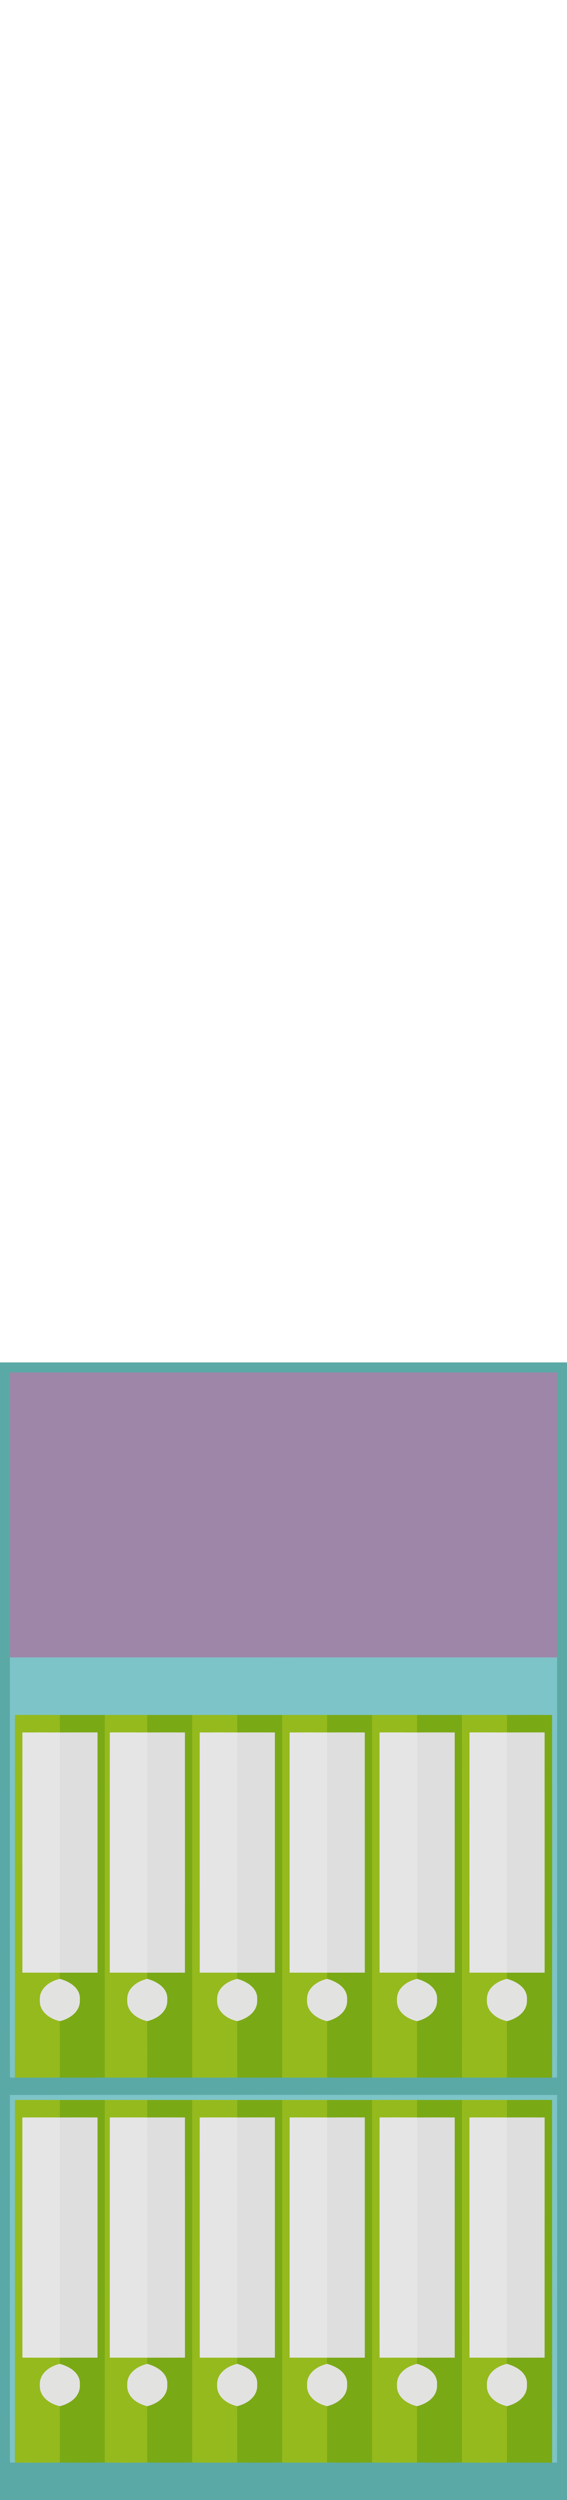 <?xml version="1.0" encoding="UTF-8" ?>
<!DOCTYPE svg PUBLIC "-//W3C//DTD SVG 1.1//EN" "http://www.w3.org/Graphics/SVG/1.1/DTD/svg11.dtd">
<svg width="227pt" height="1000pt" viewBox="0 0 227 1000" version="1.1" xmlns="http://www.w3.org/2000/svg">
<path fill="#5ba9a6" stroke="#5ba9a6" stroke-width="0.094" opacity="1.00" d=" M 0.00 545.00 C 75.67 545.00 151.33 545.00 227.00 545.00 L 227.00 1000.00 L 0.00 1000.00 L 0.00 545.00 M 4.02 549.02 C 3.98 587.01 4.00 625.01 4.01 663.01 C 4.01 718.99 3.96 774.97 4.03 830.95 C 4.52 830.96 5.50 830.99 5.99 831.00 C 12.00 831.01 18.00 831.01 24.00 830.97 C 30.00 831.02 36.00 831.02 42.00 830.96 C 47.67 831.02 53.33 831.02 59.00 830.97 C 65.00 831.02 71.00 831.02 77.00 830.97 C 83.00 831.01 89.00 831.01 95.00 830.97 C 101.00 831.02 107.00 831.02 113.00 830.97 C 119.00 831.02 125.00 831.02 131.00 830.97 C 137.00 831.02 143.00 831.01 149.00 830.97 C 155.00 831.02 161.00 831.02 167.00 830.97 C 173.00 831.02 179.00 831.02 185.00 830.97 C 191.00 831.01 197.00 831.02 203.00 830.97 C 209.00 831.01 215.00 831.00 221.01 831.01 C 221.50 830.99 222.48 830.96 222.97 830.95 C 223.03 774.97 222.99 718.99 222.99 663.01 C 223.01 625.01 223.02 587.02 222.98 549.02 C 149.99 548.98 77.01 548.99 4.02 549.02 M 4.03 838.03 C 3.98 887.00 3.98 935.97 4.03 984.95 C 4.52 984.96 5.50 984.99 5.99 985.00 C 11.99 985.01 17.99 985.01 24.00 984.97 C 30.00 985.02 36.00 985.02 42.00 984.97 C 47.67 985.02 53.33 985.02 59.00 984.97 C 65.00 985.02 71.00 985.02 77.00 984.96 C 83.00 985.02 89.00 985.02 95.00 984.97 C 101.00 985.02 107.00 985.01 113.00 984.97 C 119.00 985.02 125.00 985.01 131.00 984.97 C 137.00 985.01 143.00 985.02 149.00 984.97 C 155.00 985.02 161.00 985.02 167.00 984.97 C 173.00 985.01 178.99 985.02 184.99 984.97 C 191.00 985.02 197.00 985.02 203.00 984.97 C 209.00 985.01 215.00 985.01 221.01 985.01 C 221.50 984.99 222.47 984.96 222.96 984.94 C 223.03 935.97 223.02 887.01 222.97 838.04 C 149.99 837.97 77.01 837.99 4.03 838.03 Z" />
<path fill="#9d86a8" stroke="#9d86a8" stroke-width="0.094" opacity="1.00" d=" M 4.02 549.02 C 77.01 548.99 149.99 548.98 222.98 549.02 C 223.02 587.02 223.01 625.01 222.99 663.01 C 150.00 663.00 77.00 662.99 4.01 663.01 C 4.00 625.01 3.98 587.01 4.02 549.02 Z" />
<path fill="#7dc4c8" stroke="#7dc4c8" stroke-width="0.094" opacity="1.00" d=" M 4.01 663.01 C 77.00 662.99 150.00 663.00 222.99 663.01 C 222.99 718.99 223.03 774.97 222.97 830.95 C 222.48 830.96 221.50 830.99 221.01 831.01 C 220.98 782.67 221.02 734.34 220.99 686.01 C 214.99 685.98 209.00 686.00 203.00 686.01 C 197.00 686.00 191.00 686.00 185.00 686.01 C 179.00 686.00 173.00 686.00 167.00 686.01 C 161.00 685.99 155.00 686.00 149.00 686.01 C 143.00 686.00 137.00 686.00 131.00 686.01 C 125.00 686.00 119.00 686.00 113.00 686.01 C 107.00 686.00 101.00 686.00 95.00 686.01 C 89.00 686.00 83.00 686.00 77.00 686.01 C 71.00 686.00 65.00 686.00 59.00 686.01 C 53.33 686.00 47.67 686.00 42.00 686.01 C 36.00 686.00 30.00 686.00 24.00 686.01 C 18.00 686.00 12.00 685.98 6.01 686.01 C 5.98 734.34 6.02 782.67 5.99 831.00 C 5.50 830.99 4.52 830.96 4.03 830.95 C 3.96 774.97 4.01 718.99 4.01 663.01 Z" />
<path fill="#95ba1d" stroke="#95ba1d" stroke-width="0.094" opacity="1.00" d=" M 6.01 686.01 C 12.00 685.98 18.00 686.00 24.00 686.01 C 24.00 688.34 24.00 690.67 24.00 693.01 C 19.00 692.99 14.00 692.99 9.01 693.01 C 9.00 725.00 9.00 757.00 9.01 788.99 C 14.00 789.00 19.00 789.00 24.00 789.01 C 23.98 789.65 23.95 790.93 23.94 791.57 C 19.92 792.50 15.73 795.39 15.99 800.00 C 15.74 804.60 19.93 807.50 23.96 808.41 C 24.04 815.93 24.00 823.45 24.00 830.97 C 18.00 831.01 12.00 831.01 5.99 831.00 C 6.02 782.67 5.98 734.34 6.01 686.01 Z" />
<path fill="#7aa916" stroke="#7aa916" stroke-width="0.094" opacity="1.00" d=" M 24.00 686.01 C 30.00 686.00 36.00 686.00 42.00 686.01 C 42.00 734.33 42.00 782.65 42.00 830.96 C 36.00 831.02 30.00 831.02 24.00 830.97 C 24.00 823.45 24.04 815.93 23.96 808.41 C 27.99 807.42 32.16 804.58 31.92 799.93 C 32.30 795.26 27.84 792.62 23.94 791.57 C 23.95 790.93 23.98 789.65 24.00 789.01 C 28.99 788.99 33.99 789.00 38.99 789.00 C 39.01 757.00 39.01 725.00 38.99 693.00 C 33.99 692.99 29.00 692.99 24.00 693.01 C 24.00 690.67 24.00 688.34 24.00 686.01 Z" />
<path fill="#95ba1d" stroke="#95ba1d" stroke-width="0.094" opacity="1.00" d=" M 42.00 686.01 C 47.67 686.00 53.33 686.00 59.00 686.01 C 59.00 688.34 59.00 690.67 59.00 693.01 C 54.00 692.99 49.00 692.99 44.01 693.00 C 43.99 725.00 44.00 757.00 44.00 788.99 C 49.00 789.00 54.00 788.99 59.00 789.01 C 58.99 789.65 58.95 790.93 58.94 791.57 C 54.92 792.50 50.74 795.39 50.99 800.00 C 50.73 804.61 54.93 807.50 58.96 808.41 C 59.03 815.93 59.00 823.45 59.00 830.97 C 53.33 831.02 47.67 831.02 42.00 830.96 C 42.00 782.65 42.00 734.33 42.00 686.01 Z" />
<path fill="#7aa916" stroke="#7aa916" stroke-width="0.094" opacity="1.00" d=" M 59.00 686.01 C 65.00 686.00 71.00 686.00 77.00 686.01 C 77.01 734.33 76.99 782.65 77.00 830.97 C 71.00 831.02 65.00 831.02 59.00 830.97 C 59.00 823.45 59.03 815.93 58.96 808.41 C 63.00 807.42 67.15 804.57 66.92 799.93 C 67.30 795.26 62.83 792.63 58.94 791.57 C 58.95 790.93 58.99 789.65 59.00 789.01 C 64.00 788.99 68.99 789.00 73.99 789.00 C 74.01 757.00 74.00 725.00 73.99 693.01 C 68.99 692.99 64.00 692.99 59.00 693.01 C 59.00 690.67 59.00 688.34 59.00 686.01 Z" />
<path fill="#95ba1d" stroke="#95ba1d" stroke-width="0.094" opacity="1.00" d=" M 77.00 686.01 C 83.00 686.00 89.00 686.00 95.00 686.01 C 95.00 688.34 95.00 690.67 95.00 693.01 C 90.00 692.99 85.00 692.99 80.00 693.01 C 80.00 725.00 79.99 757.00 80.01 788.99 C 85.01 789.00 90.00 788.99 95.00 789.01 C 94.99 789.65 94.95 790.93 94.94 791.57 C 90.92 792.50 86.72 795.39 86.99 800.00 C 86.74 804.61 90.92 807.51 94.96 808.41 C 95.03 815.93 95.00 823.45 95.00 830.97 C 89.00 831.01 83.00 831.01 77.00 830.97 C 76.99 782.65 77.01 734.33 77.00 686.01 Z" />
<path fill="#7aa916" stroke="#7aa916" stroke-width="0.094" opacity="1.00" d=" M 95.00 686.01 C 101.00 686.00 107.00 686.00 113.00 686.01 C 113.00 734.33 113.00 782.65 113.00 830.97 C 107.00 831.02 101.00 831.02 95.00 830.97 C 95.00 823.45 95.03 815.93 94.96 808.41 C 99.00 807.43 103.15 804.58 102.92 799.93 C 103.29 795.27 98.84 792.62 94.94 791.57 C 94.95 790.93 94.99 789.65 95.00 789.01 C 100.00 788.99 105.00 789.00 110.00 788.99 C 110.00 757.00 110.00 725.00 109.99 693.01 C 104.99 692.99 99.99 692.99 95.00 693.01 C 95.00 690.67 95.00 688.34 95.00 686.01 Z" />
<path fill="#95ba1d" stroke="#95ba1d" stroke-width="0.094" opacity="1.00" d=" M 113.00 686.01 C 119.00 686.00 125.00 686.00 131.00 686.01 C 131.00 688.34 131.00 690.67 130.99 693.01 C 126.00 692.99 121.00 692.99 116.00 693.01 C 116.00 725.00 115.99 757.00 116.00 788.99 C 121.00 789.00 126.00 789.00 131.00 789.01 C 130.99 789.65 130.95 790.93 130.94 791.57 C 126.92 792.50 122.73 795.39 122.98 800.00 C 122.74 804.61 126.93 807.50 130.96 808.41 C 131.03 815.93 130.99 823.45 131.00 830.97 C 125.00 831.02 119.00 831.02 113.00 830.97 C 113.00 782.65 113.00 734.33 113.00 686.01 Z" />
<path fill="#7aa916" stroke="#7aa916" stroke-width="0.094" opacity="1.00" d=" M 131.00 686.01 C 137.00 686.00 143.00 686.00 149.00 686.01 C 149.00 734.33 149.01 782.65 149.00 830.97 C 143.00 831.01 137.00 831.02 131.00 830.97 C 130.99 823.45 131.03 815.93 130.96 808.41 C 135.00 807.42 139.16 804.58 138.92 799.93 C 139.28 795.27 134.84 792.63 130.94 791.57 C 130.95 790.93 130.99 789.65 131.00 789.01 C 136.00 788.99 141.00 789.00 146.00 788.99 C 146.00 757.00 146.01 725.00 145.99 693.01 C 140.99 692.99 135.99 692.99 130.99 693.01 C 131.00 690.67 131.00 688.34 131.00 686.01 Z" />
<path fill="#95ba1d" stroke="#95ba1d" stroke-width="0.094" opacity="1.00" d=" M 149.00 686.01 C 155.00 686.00 161.00 685.99 167.00 686.01 C 167.00 688.34 167.00 690.67 167.00 693.01 C 162.00 692.99 157.00 692.99 152.00 693.00 C 152.00 725.00 151.99 757.00 152.01 788.99 C 157.00 789.00 162.00 788.99 167.00 789.01 C 166.99 789.65 166.96 790.93 166.94 791.57 C 162.92 792.50 158.73 795.39 158.99 800.00 C 158.73 804.60 162.93 807.50 166.96 808.41 C 167.04 815.93 166.99 823.45 167.00 830.97 C 161.00 831.02 155.00 831.02 149.00 830.97 C 149.01 782.65 149.00 734.33 149.00 686.01 Z" />
<path fill="#7aa916" stroke="#7aa916" stroke-width="0.094" opacity="1.00" d=" M 167.00 686.01 C 173.00 686.00 179.00 686.00 185.00 686.01 C 185.00 734.33 184.99 782.65 185.00 830.97 C 179.00 831.02 173.00 831.02 167.00 830.97 C 166.99 823.45 167.04 815.93 166.96 808.41 C 171.00 807.42 175.16 804.58 174.92 799.93 C 175.29 795.26 170.84 792.63 166.94 791.57 C 166.96 790.93 166.99 789.65 167.00 789.01 C 172.00 788.99 177.00 789.00 181.99 789.00 C 182.00 757.00 182.01 725.00 181.99 693.01 C 176.99 692.99 171.99 692.99 167.00 693.01 C 167.00 690.67 167.00 688.34 167.00 686.01 Z" />
<path fill="#95ba1d" stroke="#95ba1d" stroke-width="0.094" opacity="1.00" d=" M 185.00 686.01 C 191.00 686.00 197.00 686.00 203.00 686.01 C 203.00 688.34 203.00 690.67 203.00 693.01 C 198.00 692.99 193.00 692.99 188.01 693.00 C 188.00 725.00 188.00 757.00 188.01 789.00 C 193.00 789.00 198.00 789.00 203.00 789.01 C 202.98 789.65 202.96 790.93 202.94 791.57 C 198.92 792.50 194.73 795.39 194.99 800.00 C 194.73 804.61 198.92 807.51 202.96 808.41 C 203.03 815.93 202.99 823.45 203.00 830.97 C 197.00 831.02 191.00 831.01 185.00 830.97 C 184.99 782.65 185.00 734.33 185.00 686.01 Z" />
<path fill="#7aa916" stroke="#7aa916" stroke-width="0.094" opacity="1.00" d=" M 203.00 686.01 C 209.00 686.00 214.99 685.98 220.99 686.01 C 221.02 734.34 220.98 782.67 221.01 831.01 C 215.00 831.00 209.00 831.01 203.00 830.97 C 202.99 823.45 203.03 815.93 202.96 808.41 C 206.99 807.42 211.15 804.57 210.92 799.93 C 211.29 795.26 206.84 792.62 202.94 791.57 C 202.96 790.93 202.98 789.65 203.00 789.01 C 208.00 789.00 212.99 789.00 218.00 789.00 C 218.00 757.00 218.01 725.00 217.99 693.00 C 212.99 692.99 208.00 692.99 203.00 693.01 C 203.00 690.67 203.00 688.34 203.00 686.01 Z" />
<path fill="#e5e5e5" stroke="#e5e5e5" stroke-width="0.094" opacity="1.00" d=" M 9.01 693.01 C 14.00 692.99 19.00 692.99 24.00 693.01 C 24.00 725.01 24.00 757.01 24.00 789.01 C 19.00 789.00 14.00 789.00 9.01 788.99 C 9.00 757.00 9.00 725.00 9.01 693.01 Z" />
<path fill="#dedede" stroke="#dedede" stroke-width="0.094" opacity="1.00" d=" M 24.00 693.01 C 29.00 692.99 33.99 692.99 38.99 693.00 C 39.01 725.00 39.01 757.00 38.99 789.00 C 33.99 789.00 28.99 788.99 24.00 789.01 C 24.00 757.01 24.00 725.01 24.00 693.01 Z" />
<path fill="#e5e5e5" stroke="#e5e5e5" stroke-width="0.094" opacity="1.00" d=" M 44.01 693.00 C 49.00 692.99 54.00 692.99 59.00 693.01 C 59.01 725.01 58.99 757.01 59.00 789.01 C 54.00 788.99 49.00 789.00 44.00 788.99 C 44.00 757.00 43.99 725.00 44.01 693.00 Z" />
<path fill="#dedede" stroke="#dedede" stroke-width="0.094" opacity="1.00" d=" M 59.00 693.01 C 64.00 692.99 68.99 692.99 73.99 693.01 C 74.00 725.00 74.01 757.00 73.99 789.00 C 68.99 789.00 64.00 788.99 59.00 789.01 C 58.99 757.01 59.01 725.01 59.00 693.01 Z" />
<path fill="#e5e5e5" stroke="#e5e5e5" stroke-width="0.094" opacity="1.00" d=" M 80.00 693.01 C 85.00 692.99 90.00 692.99 95.00 693.01 C 95.01 725.01 95.00 757.01 95.00 789.01 C 90.00 788.99 85.01 789.00 80.01 788.99 C 79.99 757.00 80.00 725.00 80.00 693.01 Z" />
<path fill="#dedede" stroke="#dedede" stroke-width="0.094" opacity="1.00" d=" M 95.00 693.01 C 99.99 692.99 104.99 692.99 109.99 693.01 C 110.00 725.00 110.00 757.00 110.00 788.99 C 105.00 789.00 100.00 788.99 95.00 789.01 C 95.00 757.01 95.01 725.01 95.00 693.01 Z" />
<path fill="#e5e5e5" stroke="#e5e5e5" stroke-width="0.094" opacity="1.00" d=" M 116.00 693.01 C 121.00 692.99 126.00 692.99 130.99 693.01 C 131.01 725.01 131.00 757.01 131.00 789.01 C 126.00 789.00 121.00 789.00 116.00 788.99 C 115.99 757.00 116.00 725.00 116.00 693.01 Z" />
<path fill="#dedede" stroke="#dedede" stroke-width="0.094" opacity="1.00" d=" M 130.99 693.01 C 135.99 692.99 140.99 692.99 145.99 693.01 C 146.01 725.00 146.00 757.00 146.00 788.99 C 141.00 789.00 136.00 788.99 131.00 789.01 C 131.00 757.01 131.01 725.01 130.99 693.01 Z" />
<path fill="#e5e5e5" stroke="#e5e5e5" stroke-width="0.094" opacity="1.00" d=" M 152.00 693.00 C 157.00 692.99 162.00 692.99 167.00 693.01 C 167.00 725.01 167.00 757.01 167.00 789.01 C 162.00 788.99 157.00 789.00 152.01 788.99 C 151.99 757.00 152.00 725.00 152.00 693.00 Z" />
<path fill="#dedede" stroke="#dedede" stroke-width="0.094" opacity="1.00" d=" M 167.00 693.01 C 171.99 692.99 176.99 692.99 181.99 693.01 C 182.01 725.00 182.00 757.00 181.99 789.00 C 177.00 789.00 172.00 788.99 167.00 789.01 C 167.00 757.01 167.00 725.01 167.00 693.01 Z" />
<path fill="#e5e5e5" stroke="#e5e5e5" stroke-width="0.094" opacity="1.00" d=" M 188.01 693.00 C 193.00 692.99 198.00 692.99 203.00 693.01 C 203.00 725.01 203.00 757.01 203.00 789.01 C 198.00 789.00 193.00 789.00 188.01 789.00 C 188.00 757.00 188.00 725.00 188.01 693.00 Z" />
<path fill="#dedede" stroke="#dedede" stroke-width="0.094" opacity="1.00" d=" M 203.00 693.01 C 208.00 692.99 212.99 692.99 217.99 693.00 C 218.01 725.00 218.00 757.00 218.00 789.00 C 212.99 789.00 208.00 789.00 203.00 789.01 C 203.00 757.01 203.00 725.01 203.00 693.01 Z" />
<path fill="#e2e2e1" stroke="#e2e2e1" stroke-width="0.094" opacity="1.00" d=" M 15.99 800.00 C 15.73 795.39 19.92 792.50 23.94 791.57 C 27.84 792.62 32.30 795.26 31.92 799.93 C 32.16 804.58 27.99 807.42 23.96 808.41 C 19.93 807.50 15.74 804.60 15.99 800.00 Z" />
<path fill="#e2e2e1" stroke="#e2e2e1" stroke-width="0.094" opacity="1.00" d=" M 50.99 800.00 C 50.74 795.39 54.92 792.50 58.94 791.57 C 62.83 792.63 67.30 795.26 66.92 799.93 C 67.15 804.57 63.00 807.42 58.96 808.41 C 54.93 807.50 50.73 804.61 50.99 800.00 Z" />
<path fill="#e2e2e1" stroke="#e2e2e1" stroke-width="0.094" opacity="1.00" d=" M 86.99 800.00 C 86.72 795.39 90.92 792.50 94.94 791.57 C 98.84 792.62 103.29 795.27 102.92 799.93 C 103.15 804.58 99.00 807.43 94.96 808.41 C 90.92 807.51 86.74 804.61 86.99 800.00 Z" />
<path fill="#e2e2e1" stroke="#e2e2e1" stroke-width="0.094" opacity="1.00" d=" M 122.98 800.00 C 122.73 795.39 126.92 792.50 130.94 791.57 C 134.84 792.63 139.28 795.27 138.92 799.93 C 139.16 804.58 135.00 807.42 130.96 808.41 C 126.93 807.50 122.74 804.61 122.98 800.00 Z" />
<path fill="#e2e2e1" stroke="#e2e2e1" stroke-width="0.094" opacity="1.00" d=" M 158.99 800.00 C 158.73 795.39 162.92 792.50 166.94 791.57 C 170.84 792.63 175.29 795.26 174.92 799.93 C 175.16 804.58 171.00 807.42 166.96 808.41 C 162.93 807.50 158.73 804.60 158.99 800.00 Z" />
<path fill="#e2e2e1" stroke="#e2e2e1" stroke-width="0.094" opacity="1.00" d=" M 194.99 800.00 C 194.73 795.39 198.92 792.50 202.94 791.57 C 206.84 792.62 211.29 795.26 210.92 799.93 C 211.15 804.57 206.99 807.42 202.96 808.41 C 198.92 807.51 194.73 804.61 194.99 800.00 Z" />
<path fill="#7dc4c8" stroke="#7dc4c8" stroke-width="0.094" opacity="1.00" d=" M 4.03 838.03 C 77.01 837.99 149.99 837.97 222.97 838.04 C 223.02 887.01 223.03 935.97 222.96 984.94 C 222.47 984.96 221.50 984.99 221.01 985.01 C 220.99 936.67 221.01 888.34 220.99 840.00 C 214.99 839.98 209.00 840.00 203.00 840.01 C 197.00 840.00 191.00 840.00 185.00 840.01 C 179.00 840.00 173.00 840.00 167.00 840.01 C 161.00 840.00 155.00 839.99 149.00 840.01 C 143.00 840.00 137.00 840.00 131.00 840.01 C 125.00 840.00 119.00 840.00 113.00 840.01 C 107.00 840.00 101.00 840.00 95.00 840.01 C 89.00 840.00 83.00 840.00 77.00 840.01 C 71.00 840.00 65.00 840.00 59.00 840.01 C 53.33 840.00 47.67 840.00 42.00 840.01 C 36.00 840.00 30.00 840.00 24.00 840.01 C 18.00 840.00 12.00 839.98 6.01 840.01 C 5.98 888.34 6.02 936.67 5.99 985.00 C 5.50 984.99 4.52 984.96 4.03 984.95 C 3.98 935.97 3.98 887.00 4.03 838.03 Z" />
<path fill="#95ba1d" stroke="#95ba1d" stroke-width="0.094" opacity="1.00" d=" M 6.01 840.01 C 12.00 839.98 18.00 840.00 24.00 840.01 C 24.00 842.34 24.00 844.67 24.00 847.01 C 19.00 846.99 14.00 846.99 9.00 847.01 C 9.00 879.00 8.99 911.00 9.01 942.99 C 14.01 943.00 19.00 943.00 24.00 943.01 C 23.99 943.65 23.96 944.93 23.94 945.57 C 19.93 946.50 15.74 949.39 15.99 954.00 C 15.73 958.60 19.92 961.51 23.96 962.41 C 24.03 969.93 24.00 977.45 24.00 984.97 C 17.99 985.01 11.99 985.01 5.99 985.00 C 6.02 936.67 5.98 888.34 6.01 840.01 Z" />
<path fill="#7aa916" stroke="#7aa916" stroke-width="0.094" opacity="1.00" d=" M 24.00 840.01 C 30.00 840.00 36.00 840.00 42.00 840.01 C 42.00 888.33 42.00 936.65 42.00 984.97 C 36.00 985.02 30.00 985.02 24.00 984.97 C 24.00 977.45 24.03 969.93 23.96 962.41 C 28.00 961.42 32.15 958.57 31.92 953.93 C 32.30 949.26 27.84 946.63 23.94 945.57 C 23.96 944.93 23.99 943.65 24.00 943.01 C 29.00 942.99 33.99 943.00 38.99 942.99 C 39.01 911.00 39.00 879.00 39.00 847.01 C 34.00 846.99 29.00 846.99 24.00 847.01 C 24.00 844.67 24.00 842.34 24.00 840.01 Z" />
<path fill="#95ba1d" stroke="#95ba1d" stroke-width="0.094" opacity="1.00" d=" M 42.00 840.01 C 47.67 840.00 53.33 840.00 59.00 840.01 C 59.00 842.34 59.00 844.67 58.99 847.01 C 54.00 846.99 49.00 846.99 44.01 847.01 C 43.99 879.00 44.00 911.00 44.00 942.99 C 49.00 943.00 54.00 942.99 59.00 943.01 C 58.99 943.65 58.96 944.93 58.94 945.58 C 54.92 946.50 50.73 949.39 50.99 954.00 C 50.73 958.61 54.93 961.50 58.95 962.41 C 59.03 969.93 58.99 977.45 59.00 984.97 C 53.33 985.02 47.67 985.02 42.00 984.97 C 42.00 936.65 42.00 888.33 42.00 840.01 Z" />
<path fill="#7aa916" stroke="#7aa916" stroke-width="0.094" opacity="1.00" d=" M 59.00 840.01 C 65.00 840.00 71.00 840.00 77.00 840.01 C 77.00 888.33 77.00 936.65 77.00 984.96 C 71.00 985.02 65.00 985.02 59.00 984.97 C 58.99 977.45 59.03 969.93 58.95 962.41 C 62.99 961.42 67.16 958.58 66.92 953.93 C 67.29 949.26 62.84 946.62 58.94 945.58 C 58.96 944.93 58.99 943.65 59.00 943.01 C 64.00 942.99 69.00 943.00 74.00 942.99 C 74.00 911.00 74.01 879.00 73.99 847.01 C 68.99 846.99 63.99 846.99 58.99 847.01 C 59.00 844.67 59.00 842.34 59.00 840.01 Z" />
<path fill="#95ba1d" stroke="#95ba1d" stroke-width="0.094" opacity="1.00" d=" M 77.00 840.01 C 83.00 840.00 89.00 840.00 95.00 840.01 C 95.00 842.34 95.00 844.67 94.99 847.01 C 90.00 846.99 85.00 846.99 80.00 847.01 C 80.00 879.00 80.00 911.00 80.01 943.00 C 85.00 943.00 90.00 942.99 95.00 943.01 C 94.98 943.65 94.96 944.93 94.94 945.57 C 90.92 946.50 86.74 949.39 86.98 954.00 C 86.73 958.61 90.93 961.50 94.96 962.41 C 95.03 969.92 94.99 977.44 95.00 984.97 C 89.00 985.02 83.00 985.02 77.00 984.96 C 77.00 936.65 77.00 888.33 77.00 840.01 Z" />
<path fill="#7aa916" stroke="#7aa916" stroke-width="0.094" opacity="1.00" d=" M 95.00 840.01 C 101.00 840.00 107.00 840.00 113.00 840.01 C 113.01 888.33 113.00 936.65 113.00 984.97 C 107.00 985.01 101.00 985.02 95.00 984.97 C 94.99 977.44 95.03 969.92 94.96 962.41 C 99.00 961.42 103.15 958.57 102.92 953.93 C 103.30 949.26 98.83 946.63 94.94 945.57 C 94.96 944.93 94.98 943.65 95.00 943.01 C 100.00 942.99 104.99 943.00 109.99 942.99 C 110.01 911.00 110.00 879.00 110.00 847.00 C 104.99 846.99 99.99 846.99 94.99 847.01 C 95.00 844.67 95.00 842.34 95.00 840.01 Z" />
<path fill="#95ba1d" stroke="#95ba1d" stroke-width="0.094" opacity="1.00" d=" M 113.00 840.01 C 119.00 840.00 125.00 840.00 131.00 840.01 C 131.00 842.34 131.00 844.67 131.00 847.01 C 126.00 846.99 121.00 846.99 116.01 847.01 C 115.99 879.00 116.00 911.00 116.00 942.99 C 121.00 943.00 126.00 942.99 131.00 943.01 C 130.98 943.65 130.95 944.93 130.94 945.58 C 126.92 946.50 122.74 949.40 122.99 954.00 C 122.73 958.60 126.93 961.50 130.96 962.41 C 131.04 969.92 130.99 977.44 131.00 984.97 C 125.00 985.01 119.00 985.02 113.00 984.97 C 113.00 936.65 113.01 888.33 113.00 840.01 Z" />
<path fill="#7aa916" stroke="#7aa916" stroke-width="0.094" opacity="1.00" d=" M 131.00 840.01 C 137.00 840.00 143.00 840.00 149.00 840.01 C 149.01 888.33 149.00 936.65 149.00 984.97 C 143.00 985.02 137.00 985.01 131.00 984.97 C 130.99 977.44 131.04 969.92 130.96 962.41 C 135.00 961.42 139.15 958.57 138.92 953.93 C 139.30 949.26 134.84 946.62 130.94 945.58 C 130.95 944.93 130.98 943.65 131.00 943.01 C 136.00 942.99 141.00 943.00 146.00 943.00 C 146.00 911.00 146.00 879.00 146.00 847.00 C 140.99 846.99 136.00 846.99 131.00 847.01 C 131.00 844.67 131.00 842.34 131.00 840.01 Z" />
<path fill="#95ba1d" stroke="#95ba1d" stroke-width="0.094" opacity="1.00" d=" M 149.00 840.01 C 155.00 839.99 161.00 840.00 167.00 840.01 C 167.00 842.34 167.00 844.67 167.00 847.01 C 162.00 846.99 157.00 846.99 152.01 847.00 C 152.00 879.00 151.99 911.00 152.01 943.00 C 157.01 943.00 162.00 942.99 167.00 943.01 C 166.99 943.65 166.96 944.93 166.94 945.57 C 162.92 946.50 158.74 949.39 158.99 954.00 C 158.73 958.61 162.93 961.50 166.96 962.41 C 167.03 969.92 167.00 977.45 167.00 984.97 C 161.00 985.02 155.00 985.02 149.00 984.97 C 149.00 936.65 149.01 888.33 149.00 840.01 Z" />
<path fill="#7aa916" stroke="#7aa916" stroke-width="0.094" opacity="1.00" d=" M 167.00 840.01 C 173.00 840.00 179.00 840.00 185.00 840.01 C 185.00 888.33 185.01 936.65 184.99 984.97 C 178.99 985.02 173.00 985.01 167.00 984.97 C 167.00 977.45 167.03 969.92 166.96 962.41 C 170.99 961.42 175.16 958.58 174.92 953.93 C 175.29 949.27 170.84 946.63 166.94 945.57 C 166.96 944.93 166.99 943.65 167.00 943.01 C 172.00 943.00 177.00 943.00 181.99 942.99 C 182.00 911.00 182.01 879.00 181.99 847.01 C 176.99 846.99 172.00 846.99 167.00 847.01 C 167.00 844.67 167.00 842.34 167.00 840.01 Z" />
<path fill="#95ba1d" stroke="#95ba1d" stroke-width="0.094" opacity="1.00" d=" M 185.00 840.01 C 191.00 840.00 197.00 840.00 203.00 840.01 C 203.00 842.34 202.99 844.67 202.99 847.01 C 198.00 846.99 193.00 846.99 188.00 847.01 C 188.00 879.00 187.99 911.00 188.01 942.99 C 193.00 943.00 198.00 943.00 203.00 943.01 C 202.98 943.65 202.96 944.93 202.94 945.57 C 198.92 946.49 194.74 949.39 194.99 954.00 C 194.73 958.60 198.93 961.50 202.96 962.41 C 203.03 969.92 202.99 977.45 203.00 984.97 C 197.00 985.02 191.00 985.02 184.99 984.97 C 185.01 936.65 185.00 888.33 185.00 840.01 Z" />
<path fill="#7aa916" stroke="#7aa916" stroke-width="0.094" opacity="1.00" d=" M 203.00 840.01 C 209.00 840.00 214.99 839.98 220.99 840.00 C 221.01 888.34 220.99 936.67 221.01 985.01 C 215.00 985.01 209.00 985.01 203.00 984.97 C 202.99 977.45 203.03 969.92 202.96 962.41 C 206.99 961.41 211.17 958.58 210.92 953.93 C 211.29 949.26 206.84 946.63 202.94 945.57 C 202.96 944.93 202.98 943.65 203.00 943.01 C 208.00 942.99 213.00 943.00 217.99 942.99 C 218.00 911.00 218.00 879.00 218.00 847.01 C 213.00 846.99 207.99 846.99 202.99 847.01 C 202.99 844.67 203.00 842.34 203.00 840.01 Z" />
<path fill="#e5e5e5" stroke="#e5e5e5" stroke-width="0.094" opacity="1.00" d=" M 9.00 847.01 C 14.00 846.99 19.00 846.99 24.00 847.01 C 24.00 879.01 24.00 911.01 24.00 943.01 C 19.00 943.00 14.01 943.00 9.01 942.99 C 8.99 911.00 9.00 879.00 9.00 847.01 Z" />
<path fill="#dedede" stroke="#dedede" stroke-width="0.094" opacity="1.00" d=" M 24.00 847.01 C 29.00 846.99 34.00 846.99 39.00 847.01 C 39.00 879.00 39.01 911.00 38.99 942.99 C 33.99 943.00 29.00 942.99 24.00 943.01 C 24.00 911.01 24.00 879.01 24.00 847.01 Z" />
<path fill="#e5e5e5" stroke="#e5e5e5" stroke-width="0.094" opacity="1.00" d=" M 44.01 847.01 C 49.00 846.99 54.00 846.99 58.99 847.01 C 59.01 879.01 58.99 911.01 59.00 943.01 C 54.00 942.99 49.00 943.00 44.00 942.99 C 44.00 911.00 43.99 879.00 44.01 847.01 Z" />
<path fill="#dedede" stroke="#dedede" stroke-width="0.094" opacity="1.00" d=" M 58.99 847.01 C 63.99 846.99 68.99 846.99 73.99 847.01 C 74.01 879.00 74.00 911.00 74.00 942.99 C 69.00 943.00 64.00 942.99 59.00 943.01 C 58.99 911.01 59.01 879.01 58.99 847.01 Z" />
<path fill="#e5e5e5" stroke="#e5e5e5" stroke-width="0.094" opacity="1.00" d=" M 80.00 847.01 C 85.00 846.99 90.00 846.99 94.99 847.01 C 95.01 879.01 94.99 911.01 95.00 943.01 C 90.00 942.99 85.00 943.00 80.01 943.00 C 80.00 911.00 80.00 879.00 80.00 847.01 Z" />
<path fill="#dedede" stroke="#dedede" stroke-width="0.094" opacity="1.00" d=" M 94.99 847.01 C 99.99 846.99 104.99 846.99 110.00 847.00 C 110.00 879.00 110.01 911.00 109.99 942.99 C 104.99 943.00 100.00 942.99 95.00 943.01 C 94.99 911.01 95.01 879.01 94.99 847.01 Z" />
<path fill="#e5e5e5" stroke="#e5e5e5" stroke-width="0.094" opacity="1.00" d=" M 116.01 847.01 C 121.00 846.99 126.00 846.99 131.00 847.01 C 131.01 879.01 131.00 911.01 131.00 943.01 C 126.00 942.99 121.00 943.00 116.00 942.99 C 116.00 911.00 115.99 879.00 116.01 847.01 Z" />
<path fill="#dedede" stroke="#dedede" stroke-width="0.094" opacity="1.00" d=" M 131.00 847.01 C 136.00 846.99 140.99 846.99 146.00 847.00 C 146.00 879.00 146.00 911.00 146.00 943.00 C 141.00 943.00 136.00 942.99 131.00 943.01 C 131.00 911.01 131.01 879.01 131.00 847.01 Z" />
<path fill="#e5e5e5" stroke="#e5e5e5" stroke-width="0.094" opacity="1.00" d=" M 152.01 847.00 C 157.00 846.99 162.00 846.99 167.00 847.01 C 167.00 879.01 167.00 911.01 167.00 943.01 C 162.00 942.99 157.01 943.00 152.01 943.00 C 151.99 911.00 152.00 879.00 152.01 847.00 Z" />
<path fill="#dedede" stroke="#dedede" stroke-width="0.094" opacity="1.00" d=" M 167.00 847.01 C 172.00 846.99 176.99 846.99 181.99 847.01 C 182.01 879.00 182.00 911.00 181.99 942.99 C 177.00 943.00 172.00 943.00 167.00 943.01 C 167.00 911.01 167.00 879.01 167.00 847.01 Z" />
<path fill="#e5e5e5" stroke="#e5e5e5" stroke-width="0.094" opacity="1.00" d=" M 188.00 847.01 C 193.00 846.99 198.00 846.99 202.99 847.01 C 203.00 879.01 203.00 911.01 203.00 943.01 C 198.00 943.00 193.00 943.00 188.01 942.99 C 187.99 911.00 188.00 879.00 188.00 847.01 Z" />
<path fill="#dedede" stroke="#dedede" stroke-width="0.094" opacity="1.00" d=" M 202.99 847.01 C 207.99 846.99 213.00 846.99 218.00 847.01 C 218.00 879.00 218.00 911.00 217.99 942.99 C 213.00 943.00 208.00 942.99 203.00 943.01 C 203.00 911.01 203.00 879.01 202.99 847.01 Z" />
<path fill="#e2e2e1" stroke="#e2e2e1" stroke-width="0.094" opacity="1.00" d=" M 15.99 954.00 C 15.74 949.39 19.93 946.50 23.94 945.57 C 27.84 946.63 32.30 949.26 31.92 953.93 C 32.15 958.57 28.00 961.42 23.96 962.41 C 19.92 961.51 15.73 958.60 15.99 954.00 Z" />
<path fill="#e2e2e1" stroke="#e2e2e1" stroke-width="0.094" opacity="1.00" d=" M 50.99 954.00 C 50.73 949.39 54.92 946.50 58.94 945.58 C 62.84 946.62 67.29 949.26 66.92 953.93 C 67.16 958.58 62.99 961.42 58.95 962.41 C 54.93 961.50 50.73 958.61 50.99 954.00 Z" />
<path fill="#e2e2e1" stroke="#e2e2e1" stroke-width="0.094" opacity="1.00" d=" M 86.98 954.00 C 86.74 949.39 90.92 946.50 94.94 945.57 C 98.83 946.63 103.30 949.26 102.92 953.93 C 103.15 958.57 99.00 961.42 94.96 962.41 C 90.93 961.50 86.73 958.61 86.98 954.00 Z" />
<path fill="#e2e2e1" stroke="#e2e2e1" stroke-width="0.094" opacity="1.00" d=" M 122.99 954.00 C 122.74 949.40 126.92 946.50 130.94 945.58 C 134.84 946.62 139.30 949.26 138.92 953.93 C 139.15 958.57 135.00 961.42 130.96 962.41 C 126.93 961.50 122.73 958.60 122.99 954.00 Z" />
<path fill="#e2e2e1" stroke="#e2e2e1" stroke-width="0.094" opacity="1.00" d=" M 158.99 954.00 C 158.74 949.39 162.92 946.50 166.94 945.57 C 170.84 946.63 175.29 949.27 174.92 953.93 C 175.16 958.58 170.99 961.42 166.96 962.41 C 162.93 961.50 158.73 958.61 158.99 954.00 Z" />
<path fill="#e2e2e1" stroke="#e2e2e1" stroke-width="0.094" opacity="1.00" d=" M 194.99 954.00 C 194.74 949.39 198.92 946.49 202.94 945.57 C 206.84 946.63 211.29 949.26 210.92 953.93 C 211.17 958.58 206.99 961.41 202.96 962.41 C 198.93 961.50 194.73 958.60 194.99 954.00 Z" />
</svg>
